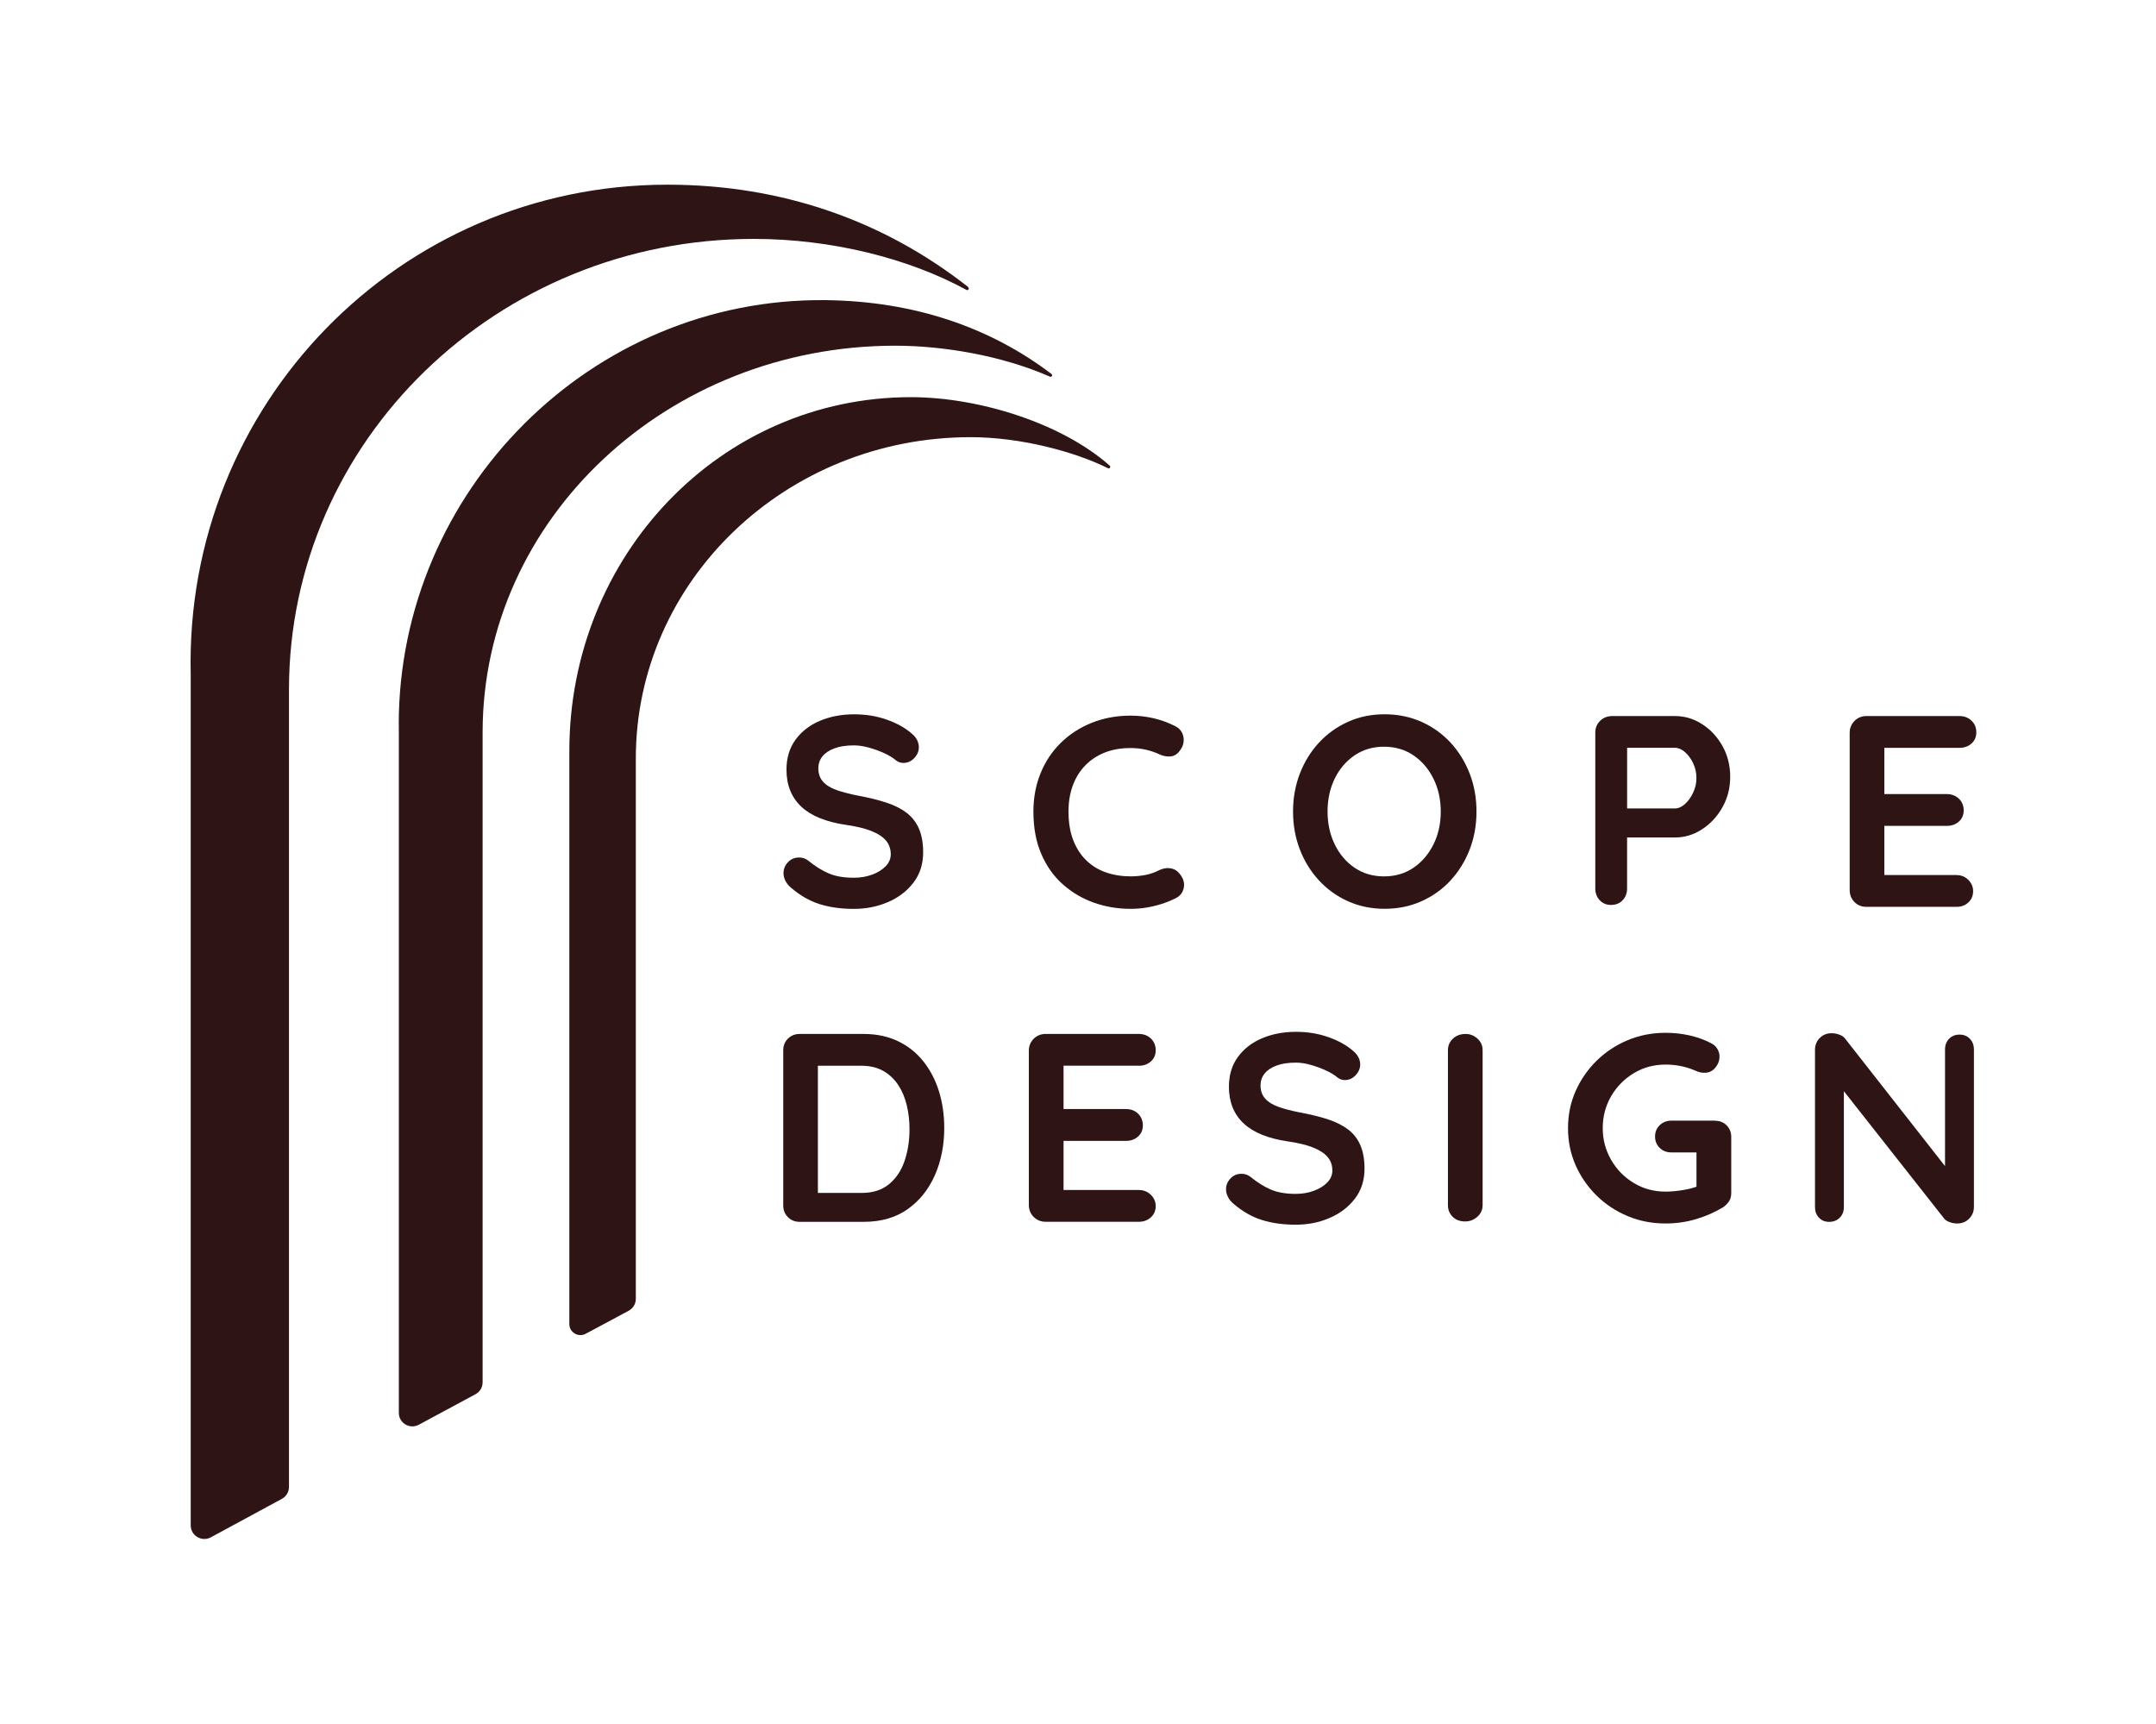 <?xml version="1.0" encoding="UTF-8"?> <svg xmlns="http://www.w3.org/2000/svg" id="Layer_1" viewBox="0 0 746 596.5"><defs><style> .cls-1 { fill: #2e1414; } </style></defs><g><path class="cls-1" d="M301.77,302.62c-1.93.72-4.05,1.08-6.36,1.08-3.43,0-6.31-.5-8.65-1.5s-4.69-2.46-7.06-4.39c-.93-.75-2-1.12-3.18-1.12-1.56,0-2.85.55-3.88,1.64s-1.54,2.35-1.54,3.79c0,.87.22,1.75.65,2.62.44.87,1.06,1.65,1.87,2.34,3.18,2.74,6.51,4.66,10,5.75s7.41,1.64,11.78,1.64,8.18-.78,11.83-2.34c3.65-1.56,6.59-3.8,8.83-6.73,2.24-2.93,3.36-6.42,3.36-10.47,0-3.18-.47-5.87-1.4-8.09-.94-2.21-2.34-4.05-4.21-5.52-1.87-1.46-4.22-2.66-7.06-3.6-2.84-.93-6.12-1.74-9.86-2.43-2.87-.56-5.33-1.2-7.38-1.92-2.06-.72-3.63-1.68-4.72-2.9s-1.64-2.76-1.64-4.63c0-1.56.47-2.93,1.4-4.11.93-1.18,2.32-2.12,4.16-2.8,1.84-.69,4.1-1.03,6.78-1.03,1.62,0,3.36.27,5.24.79,1.87.53,3.65,1.18,5.33,1.96,1.68.78,3.02,1.61,4.02,2.48.75.56,1.59.84,2.52.84,1.43,0,2.68-.56,3.74-1.68,1.06-1.12,1.59-2.37,1.59-3.74,0-1.87-.9-3.52-2.71-4.95-2.18-1.87-5-3.41-8.46-4.63s-7.21-1.82-11.26-1.82c-4.3,0-8.23.75-11.78,2.24-3.55,1.5-6.37,3.68-8.46,6.54-2.09,2.87-3.13,6.33-3.13,10.38,0,2.68.43,5.09,1.31,7.24.87,2.15,2.17,4.02,3.88,5.61s3.85,2.9,6.4,3.93c2.55,1.03,5.52,1.79,8.88,2.29,3.55.5,6.48,1.2,8.79,2.1,2.3.9,4.02,2.01,5.14,3.32,1.12,1.31,1.68,2.9,1.68,4.77,0,1.56-.59,2.95-1.78,4.16-1.18,1.22-2.74,2.18-4.67,2.9h.01Z"></path><path class="cls-1" d="M405,300.42c-1.28-.19-2.57.03-3.88.65-1.56.81-3.18,1.37-4.86,1.68s-3.37.47-5.05.47c-3.05,0-5.89-.45-8.51-1.36-2.62-.9-4.89-2.29-6.82-4.16-1.93-1.87-3.44-4.21-4.53-7.01-1.09-2.8-1.64-6.11-1.64-9.91,0-3.24.48-6.2,1.45-8.88.96-2.68,2.38-5,4.25-6.96s4.13-3.47,6.78-4.53,5.66-1.59,9.02-1.59c1.81,0,3.54.19,5.19.56s3.23.9,4.72,1.59c1.31.62,2.6.87,3.88.75s2.32-.75,3.13-1.87c1.18-1.43,1.64-3.02,1.36-4.77-.28-1.74-1.23-3.02-2.85-3.83-2.31-1.18-4.77-2.09-7.38-2.71-2.62-.62-5.3-.93-8.04-.93-4.86,0-9.35.83-13.46,2.48s-7.68,3.96-10.7,6.92c-3.02,2.96-5.36,6.47-7.01,10.52-1.65,4.05-2.48,8.48-2.48,13.27,0,5.55.9,10.42,2.71,14.63s4.28,7.71,7.43,10.52c3.15,2.8,6.73,4.92,10.75,6.36,4.02,1.43,8.27,2.15,12.76,2.15,1.81,0,3.58-.14,5.33-.42,1.74-.28,3.47-.69,5.19-1.22,1.71-.53,3.38-1.2,5-2.01,1.56-.75,2.51-1.95,2.85-3.6.34-1.65-.11-3.26-1.36-4.81-.87-1.12-1.95-1.78-3.23-1.96v-.02Z"></path><path class="cls-1" d="M508.54,293.88c1.56-4.05,2.34-8.41,2.34-13.09s-.78-9.03-2.34-13.09c-1.56-4.05-3.76-7.62-6.59-10.7-2.84-3.08-6.2-5.5-10.09-7.24-3.9-1.74-8.15-2.62-12.76-2.62s-8.85.87-12.71,2.62-7.21,4.16-10.05,7.24-5.03,6.65-6.59,10.7-2.34,8.41-2.34,13.09.78,9.04,2.34,13.09,3.75,7.62,6.59,10.7c2.83,3.08,6.18,5.5,10.05,7.24,3.86,1.74,8.1,2.62,12.71,2.62s8.86-.87,12.76-2.62c3.89-1.74,7.26-4.16,10.09-7.24s5.03-6.65,6.59-10.7ZM496,292.15c-1.68,3.4-3.99,6.09-6.92,8.09-2.93,2-6.33,2.99-10.19,2.99s-7.26-1-10.19-2.99-5.22-4.69-6.87-8.09-2.48-7.18-2.48-11.36.83-8.04,2.48-11.4c1.65-3.37,3.94-6.04,6.87-8.04,2.93-1.99,6.32-2.99,10.19-2.99s7.26,1,10.19,2.99,5.24,4.69,6.92,8.09c1.68,3.4,2.52,7.18,2.52,11.36s-.84,7.96-2.52,11.36h0Z"></path><path class="cls-1" d="M557.45,313.1c1.66,0,3-.54,4.02-1.64,1.02-1.09,1.52-2.44,1.52-4.06v-17.64h16.65c3.32,0,6.43-.95,9.32-2.85,2.91-1.9,5.25-4.43,7.03-7.61s2.68-6.69,2.68-10.54-.89-7.47-2.68-10.64c-1.78-3.18-4.12-5.69-7.03-7.56-2.91-1.87-6.01-2.8-9.32-2.8h-21.81c-1.66,0-3.05.55-4.16,1.64s-1.68,2.45-1.68,4.06v53.95c0,1.62.51,2.98,1.52,4.06,1.02,1.09,2.32,1.64,3.92,1.64h.01ZM583,260.21c1.14.99,2.09,2.27,2.84,3.85.76,1.59,1.14,3.29,1.14,5.13s-.38,3.47-1.14,5.08-1.7,2.93-2.84,3.94-2.31,1.52-3.51,1.52h-16.49v-21h16.49c1.2,0,2.37.49,3.51,1.47h0Z"></path><path class="cls-1" d="M677,302.75h-25v-17h21.62c1.66,0,3.05-.49,4.16-1.48s1.68-2.28,1.68-3.88-.56-3.01-1.68-4.06-2.51-1.58-4.16-1.58h-21.62v-16h25.98c1.66,0,3.06-.49,4.17-1.48s1.68-2.28,1.68-3.88-.56-3.01-1.68-4.06-2.51-1.58-4.17-1.58h-32.12c-1.66,0-3.06.56-4.17,1.68s-1.68,2.51-1.68,4.16v54.33c0,1.65.54,3.04,1.64,4.16,1.09,1.11,2.44,1.68,4.07,1.68h31.29c1.62,0,2.98-.51,4.07-1.52,1.09-1.02,1.64-2.32,1.64-3.91,0-1.46-.55-2.76-1.64-3.87s-2.45-1.68-4.07-1.68v-.02Z"></path><path class="cls-1" d="M319.52,367.27c-2.38-3.01-5.31-5.34-8.78-7.01-3.47-1.67-7.42-2.51-11.88-2.51h-22.19c-1.61,0-2.96.54-4.04,1.62s-1.62,2.42-1.62,4.04v53.68c0,1.61.54,2.96,1.62,4.04s2.42,1.62,4.04,1.62h22.19c6,0,11.06-1.45,15.18-4.37,4.12-2.91,7.25-6.82,9.43-11.74,2.16-4.92,3.25-10.38,3.25-16.39,0-4.46-.6-8.65-1.81-12.59-1.21-3.93-3.01-7.39-5.39-10.4h.01ZM313,401.66c-1.13,3.34-2.92,6.02-5.37,8.05s-5.6,3.04-9.47,3.04h-15.16v-44h15.16c2.88,0,5.36.6,7.45,1.78,2.08,1.18,3.8,2.8,5.15,4.82,1.35,2.03,2.34,4.37,2.98,7.02s.96,5.44.96,8.37c0,3.93-.57,7.57-1.7,10.91h0Z"></path><path class="cls-1" d="M394.03,368.75c1.67,0,3.06-.5,4.18-1.49s1.68-2.28,1.68-3.87-.56-3.01-1.68-4.07-2.52-1.58-4.18-1.58h-32.18c-1.67,0-3.06.56-4.18,1.67s-1.68,2.5-1.68,4.16v53.33c0,1.66.56,3.05,1.68,4.16s2.51,1.67,4.18,1.67h32.18c1.67,0,3.06-.51,4.18-1.53,1.12-1.02,1.68-2.32,1.68-3.92,0-1.47-.56-2.76-1.68-3.87s-2.52-1.67-4.18-1.67h-26.03v-17h21.61c1.66,0,3.04-.5,4.16-1.49s1.67-2.28,1.67-3.87-.56-3.01-1.67-4.07-2.5-1.58-4.16-1.58h-21.61v-15h26.03Z"></path><path class="cls-1" d="M466.56,390.89c-1.85-1.45-4.19-2.64-7-3.57s-6.07-1.73-9.78-2.41c-2.84-.56-5.28-1.19-7.32-1.9s-3.6-1.67-4.68-2.87c-1.08-1.2-1.62-2.73-1.62-4.59,0-1.54.46-2.9,1.39-4.08.93-1.17,2.3-2.1,4.12-2.78s4.06-1.02,6.72-1.02c1.61,0,3.34.26,5.19.79s3.61,1.17,5.28,1.95c1.67.77,3,1.59,3.99,2.46.74.56,1.58.83,2.5.83,1.42,0,2.66-.56,3.71-1.67s1.58-2.35,1.58-3.71c0-1.85-.9-3.49-2.69-4.91-2.16-1.85-4.96-3.38-8.39-4.59-3.43-1.21-7.15-1.81-11.17-1.81-4.26,0-8.16.74-11.68,2.22s-6.32,3.65-8.39,6.49-3.1,6.27-3.1,10.29c0,2.66.43,5.05,1.3,7.18.86,2.13,2.15,3.99,3.85,5.56,1.7,1.58,3.81,2.87,6.35,3.89,2.53,1.02,5.47,1.78,8.81,2.27,3.52.5,6.42,1.19,8.71,2.09,2.29.9,3.98,1.99,5.1,3.29s1.67,2.87,1.67,4.73c0,1.54-.59,2.92-1.76,4.12-1.17,1.21-2.72,2.16-4.63,2.87-1.92.71-4.02,1.07-6.3,1.07-3.4,0-6.25-.49-8.57-1.48-2.32-.99-4.65-2.44-7-4.36-.93-.74-1.98-1.11-3.15-1.11-1.54,0-2.83.54-3.85,1.62-1.02,1.08-1.53,2.33-1.53,3.75,0,.87.22,1.73.65,2.6s1.05,1.64,1.85,2.32c3.15,2.72,6.45,4.62,9.92,5.7,3.46,1.08,7.35,1.62,11.68,1.62s8.11-.77,11.72-2.32,6.53-3.77,8.76-6.67c2.22-2.9,3.34-6.36,3.34-10.38,0-3.15-.46-5.82-1.39-8.02-.93-2.19-2.32-4.02-4.17-5.47h-.02Z"></path><path class="cls-1" d="M507.14,357.75c-1.79,0-3.26.54-4.41,1.62-1.15,1.08-1.73,2.42-1.73,4.03v53.57c0,1.61.54,2.95,1.64,4.03,1.09,1.08,2.53,1.62,4.32,1.62,1.59,0,3-.54,4.22-1.62,1.21-1.08,1.82-2.42,1.82-4.03v-53.57c0-1.61-.59-2.95-1.77-4.03-1.18-1.08-2.55-1.62-4.08-1.62h-.01Z"></path><path class="cls-1" d="M593.47,387.75h-15.16c-1.61,0-2.94.52-4.02,1.56s-1.62,2.35-1.62,3.93.54,2.91,1.62,3.94,2.41,1.56,4.02,1.56h8.69v11.86c-1.28.46-2.81.85-4.62,1.15-2.21.37-4.25.55-6.1.55-4.01,0-7.66-.99-10.95-2.97-3.3-1.99-5.92-4.65-7.86-8.02s-2.91-7.02-2.91-10.99.97-7.71,2.91-11.04c1.95-3.33,4.56-5.99,7.86-7.97,3.29-1.99,6.95-2.97,10.95-2.97,1.91,0,3.73.19,5.46.55s3.36.89,4.9,1.56c.49.25,1,.42,1.53.55.98.22,1.93.24,2.84.04.8-.18,1.54-.62,2.12-1.2,1.23-1.25,1.84-2.7,1.84-4.33,0-.85-.23-1.69-.7-2.52-.46-.82-1.16-1.48-2.08-1.97-2.28-1.22-4.78-2.13-7.49-2.75-2.71-.61-5.52-.92-8.41-.92-4.69,0-9.06.86-13.13,2.57-4.07,1.71-7.64,4.07-10.72,7.1s-5.5,6.52-7.26,10.49c-1.76,3.97-2.63,8.24-2.63,12.83s.88,8.86,2.63,12.83c1.76,3.97,4.18,7.46,7.26,10.49s6.65,5.39,10.72,7.1c4.07,1.71,8.44,2.56,13.13,2.56,3.7,0,7.22-.5,10.58-1.51s6.45-2.36,9.29-4.07c.74-.48,1.41-1.13,1.99-1.93.59-.79.88-1.8.88-3.02v-19.42c0-1.59-.53-2.92-1.58-3.98s-2.37-1.6-3.98-1.6l.03-.03Z"></path><path class="cls-1" d="M678.05,357.97c-1.52,0-2.75.5-3.67,1.47-.92.98-1.38,2.2-1.38,3.67v40.36l-34.41-43.9c-.44-.69-1.13-1.21-2.08-1.56s-1.86-.52-2.74-.52c-1.64,0-3.01.55-4.11,1.65s-1.65,2.47-1.65,4.11v54.42c0,1.45.45,2.67,1.36,3.64s2.09,1.45,3.54,1.45,2.74-.48,3.68-1.45c.94-.97,1.41-2.18,1.41-3.64v-40.12l34.77,44.15c.44.51,1.09.9,1.94,1.19s1.69.43,2.51.43c1.65,0,3.02-.55,4.12-1.66s1.66-2.47,1.66-4.12v-54.43c0-1.47-.46-2.69-1.38-3.67s-2.11-1.47-3.58-1.47h0Z"></path></g><g><path class="cls-1" d="M335,99.41c.51.4,0,1.21-.58.9-19.93-10.9-46.7-17.65-73.6-17.65-88.82,0-160.83,69.81-160.83,155.93v275.87c0,1.73-.95,3.32-2.46,4.14l-24.58,13.31c-3.14,1.7-6.96-.58-6.96-4.14V233.15c-2.13-92.93,72.02-169.25,164.94-169.25,39.95,0,75.17,12.68,104.06,35.4v.11Z"></path><path class="cls-1" d="M138,250.75v238.1c0,3.54,3.8,5.79,6.93,4.1l19.61-10.56c1.52-.82,2.45-2.39,2.45-4.1v-224.86c0-73.91,63.93-133.82,142.79-133.82,16.31,0,36.69,3.32,53.51,10.71.58.26,1.05-.53.54-.92-21.45-16.32-47.86-25.21-78.15-25.55-81.24-.91-147.71,66.14-147.71,146.9h.01Z"></path><path class="cls-1" d="M383.98,161.13c.47.41-.04,1.15-.61.87-11.48-5.71-30.2-10.74-47.5-10.74-63.99,0-115.87,49.78-115.87,111.17v186.99c0,1.71-.95,3.29-2.47,4.1l-14.86,7.96c-2.56,1.37-5.67-.46-5.67-3.33v-198.24c0-67.65,52.2-122.49,118.19-122.49,23.59,0,52.28,9.04,68.78,23.7h.01Z"></path></g></svg> 
